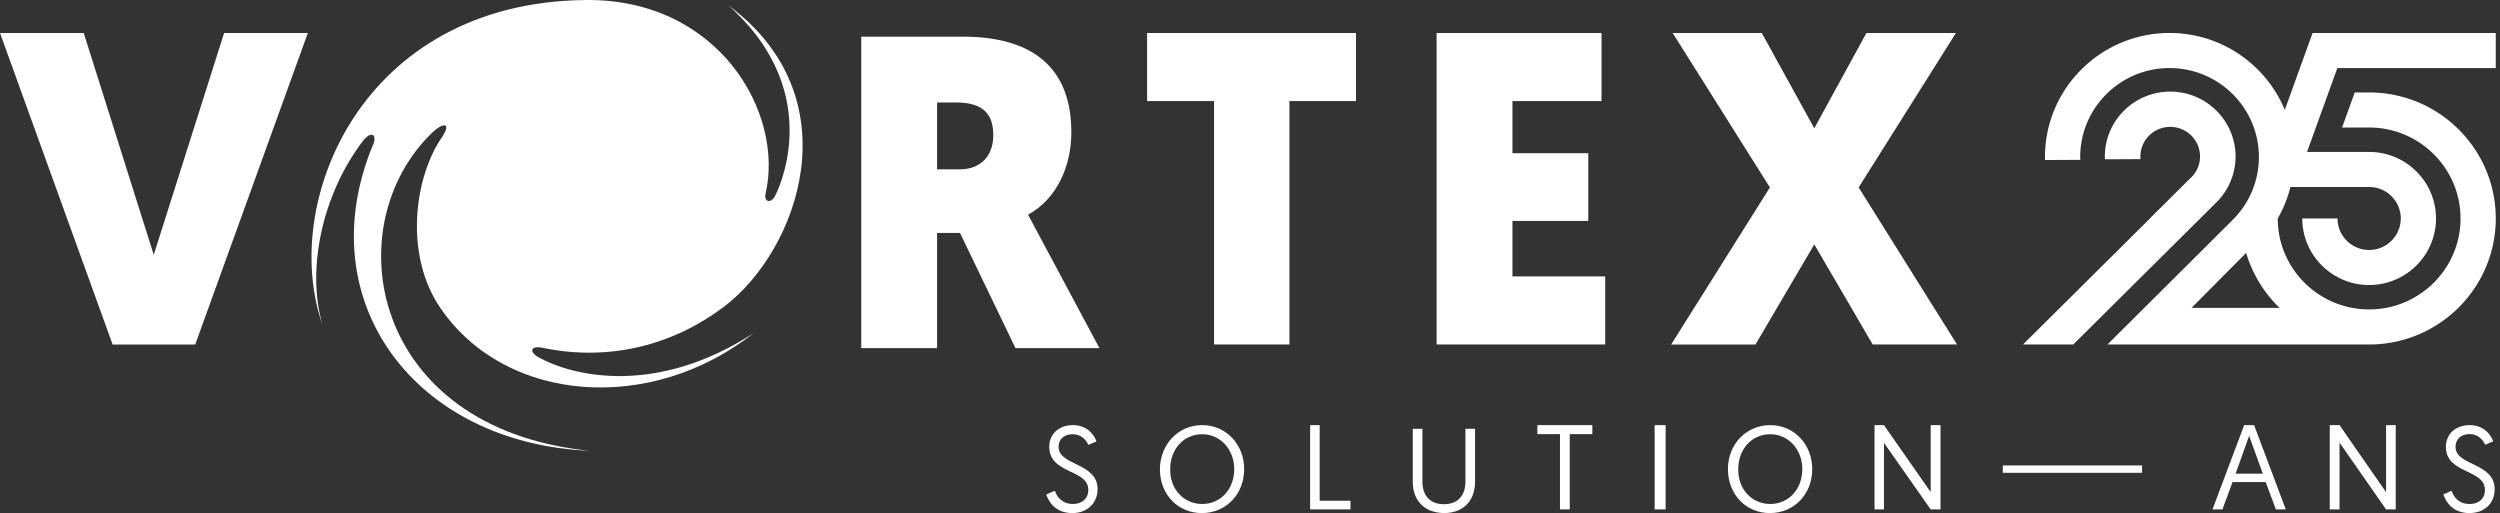 <svg width="497" height="102" fill="none" xmlns="http://www.w3.org/2000/svg"><rect width="100%" height="100%" fill="#333333" stroke="none"/><g clip-path="url(#clip0_1_51)" fill="#fff"><path d="M431.307 6.557c-13.655 0-24.764 11.057-24.764 24.647 0 .203.003.404.008.605l7.007-.03c-.006-.192-.012-.383-.012-.575 0-9.747 7.968-17.677 17.761-17.677 9.794 0 17.761 7.93 17.761 17.677a17.5 17.5 0 01-3.073 9.937c-.04.058-.078.117-.118.174-.589.84-1.259 1.64-2.011 2.389l-24.9 24.782h52.019c13.88 0 25.172-11.239 25.172-25.053s-11.292-25.052-25.172-25.052h-2.864l-2.519 6.97h5.383c10.018 0 18.169 8.112 18.169 18.082s-8.151 18.082-18.169 18.082-18.168-8.111-18.168-18.082h-.007a24.349 24.349 0 002.529-6.258h15.646c3.467 0 6.288 2.808 6.288 6.258 0 3.451-2.821 6.258-6.288 6.258s-6.288-2.807-6.288-6.258h-7.003c0 7.295 5.963 13.229 13.291 13.229 7.329 0 13.292-5.934 13.292-13.229 0-7.294-5.963-13.228-13.292-13.228h-12.347l6.026-16.677h31.493v-6.97H459.74l-5.524 15.288c-3.71-8.963-12.58-15.289-22.909-15.289zm15.227 43.714a25.108 25.108 0 006.637 10.929h-17.485l10.848-10.929zm-28.075-18.605l7.074-.032a5.677 5.677 0 01-.025-.524c0-3.245 2.66-5.886 5.929-5.886 3.27 0 5.93 2.64 5.93 5.886 0 1.788-.808 3.39-2.079 4.47l-7.855 7.798.024.008-25.286 25.1h9.987l28.465-28.257-.004-.004a12.807 12.807 0 003.81-9.115c0-7.11-5.828-12.896-12.992-12.896-7.163 0-12.991 5.785-12.991 12.896 0 .186.005.371.013.556z"/><path fill-rule="evenodd" clip-rule="evenodd" d="M44.556 6.557L30.563 50.655 16.644 6.557H0l22.388 61.929h16.424L61.2 6.557H44.556z"/><path d="M64.134 64.657C55.55 40.292 71.838.523 116.299.004c26.486-.37 39.693 22.366 35.877 38.585-.293 1.48 1.028 2 1.908.37 0 0 10.785-20.07-9.318-37.918 24.872 18.367 14.014 48.656-.807 59.913-9.978 7.554-22.597 10.96-35.951 8.22-2.788-.592-2.714.89-.953 1.852 7.116 3.925 23.624 7.628 42.774-4.814-20.324 16.07-49.157 14.071-62.217-4.888-7.337-10.59-5.283-26.216.367-34.214 1.834-2.963-.074-2.592-1.908-.89-19.443 18.515-12.62 58.95 31.109 63.394-34.777-1.48-55.834-29.845-43.068-60.727.88-1.703 0-3.184-1.834-1.037-8.364 10.887-11.372 25.92-8.144 36.807z"/><path fill-rule="evenodd" clip-rule="evenodd" d="M204.379 42.684s-.074-.148 14.192 26.53h-16.692l-11.031-22.909h-4.559v22.91h-15.075V7.284h20.149c14.56 0 21.62 6.726 21.62 18.993 0 6.873-2.942 13.302-8.604 16.406zm-18.09-22.392v13.376h4.486c4.118 0 6.692-2.586 6.692-6.799 0-4.064-1.912-6.503-7.427-6.503h-3.751v-.074zm70.049-.195v48.389H241.35V20.097h-13.307V6.557h41.528v13.54h-13.233zM285.6 68.486V6.557h32.783v13.54h-17.709v10.358h15.074v13.466h-15.074v11.025h18.44v13.54H285.6zm75.08-42.988l10.366-18.94h17.791l-19.335 30.705 19.555 31.223h-16.762L360.68 48.583l-11.69 19.903h-16.761l19.629-31.224-19.335-30.705h17.717l10.44 18.941zM209.7 97.553c.443 1.282 1.478 2.638 3.622 2.638 1.774 0 3.03-1.055 3.03-2.788 0-4.221-7.761-3.09-7.761-8.593 0-2.412 1.774-4.296 4.731-4.296 2.956 0 4.287 2.11 4.656 3.241l-1.626.678c-.369-.829-1.256-2.11-3.104-2.11s-2.809 1.13-2.809 2.487c0 3.844 7.761 3.09 7.761 8.442 0 2.638-1.922 4.748-5.026 4.748-3.252 0-4.657-2.11-5.174-3.693l1.7-.754zm29.301-13.039c4.756 0 8.342 3.844 8.342 8.743 0 4.974-3.586 8.743-8.415 8.743-4.757 0-8.342-3.693-8.342-8.743.073-4.974 3.658-8.743 8.415-8.743zm0 15.677c3.659 0 6.366-2.94 6.366-6.934 0-3.92-2.781-6.934-6.366-6.934-3.659 0-6.366 2.94-6.366 6.934-.074 3.995 2.707 6.934 6.366 6.934zm21.456-15.677h1.894v15.037h6.12v1.72h-8.014V84.514zm20.4 11.239v-10.51h1.917v10.51c0 2.72 1.474 4.483 4.276 4.483 2.802 0 4.276-1.764 4.276-4.483v-10.51h1.917v10.51c0 3.675-2.212 6.247-6.193 6.247-3.981-.073-6.193-2.572-6.193-6.247zm29.263-9.443h-4.491v-1.796h10.928v1.796h-4.491v14.961h-1.946V86.31zm18.823 14.961h2.186V84.514h-2.186v16.757zm22.986-16.757c4.757 0 8.342 3.844 8.342 8.743 0 4.974-3.585 8.743-8.415 8.743-4.756 0-8.342-3.693-8.342-8.743 0-4.974 3.659-8.743 8.415-8.743zm0 15.677c3.659 0 6.367-2.94 6.367-6.934 0-3.92-2.781-6.934-6.367-6.934-3.658 0-6.366 2.94-6.366 6.934-.073 3.995 2.708 6.934 6.366 6.934zm20.728-15.677h1.874l9.292 13.316V84.514h1.948v16.757h-1.948l-9.292-13.24v13.24h-1.874V84.514zm25.5 9.472h27.686v-1.457h-27.686v1.457z"/><path d="M450.423 95.837l2.02 5.434h1.971l-6.3-16.757h-1.971l-6.3 16.757h1.972l2.019-5.434h6.589zm-.577-1.675h-5.411l2.694-7.517 2.717 7.517zm13.311 7.109h1.942V87.985l9.254 13.286h1.918V84.514h-1.918v13.334l-9.254-13.334h-1.942v16.757zm22.586-2.98c.52 1.614 1.964 3.709 5.183 3.709 3.1 0 5.017-2.071 5.017-4.72 0-5.396-7.786-4.6-7.786-8.454 0-1.397.97-2.53 2.792-2.53 1.823 0 2.722 1.277 3.101 2.12l1.609-.674c-.402-1.132-1.728-3.228-4.686-3.228-2.935 0-4.733 1.903-4.733 4.312 0 5.443 7.762 4.359 7.762 8.574 0 1.758-1.254 2.794-3.005 2.794-2.178 0-3.172-1.325-3.621-2.626l-1.633.723z"/></g><defs><clipPath id="clip0_1_51"><path fill="#fff" d="M0 0h497v102H0z"/></clipPath></defs></svg>